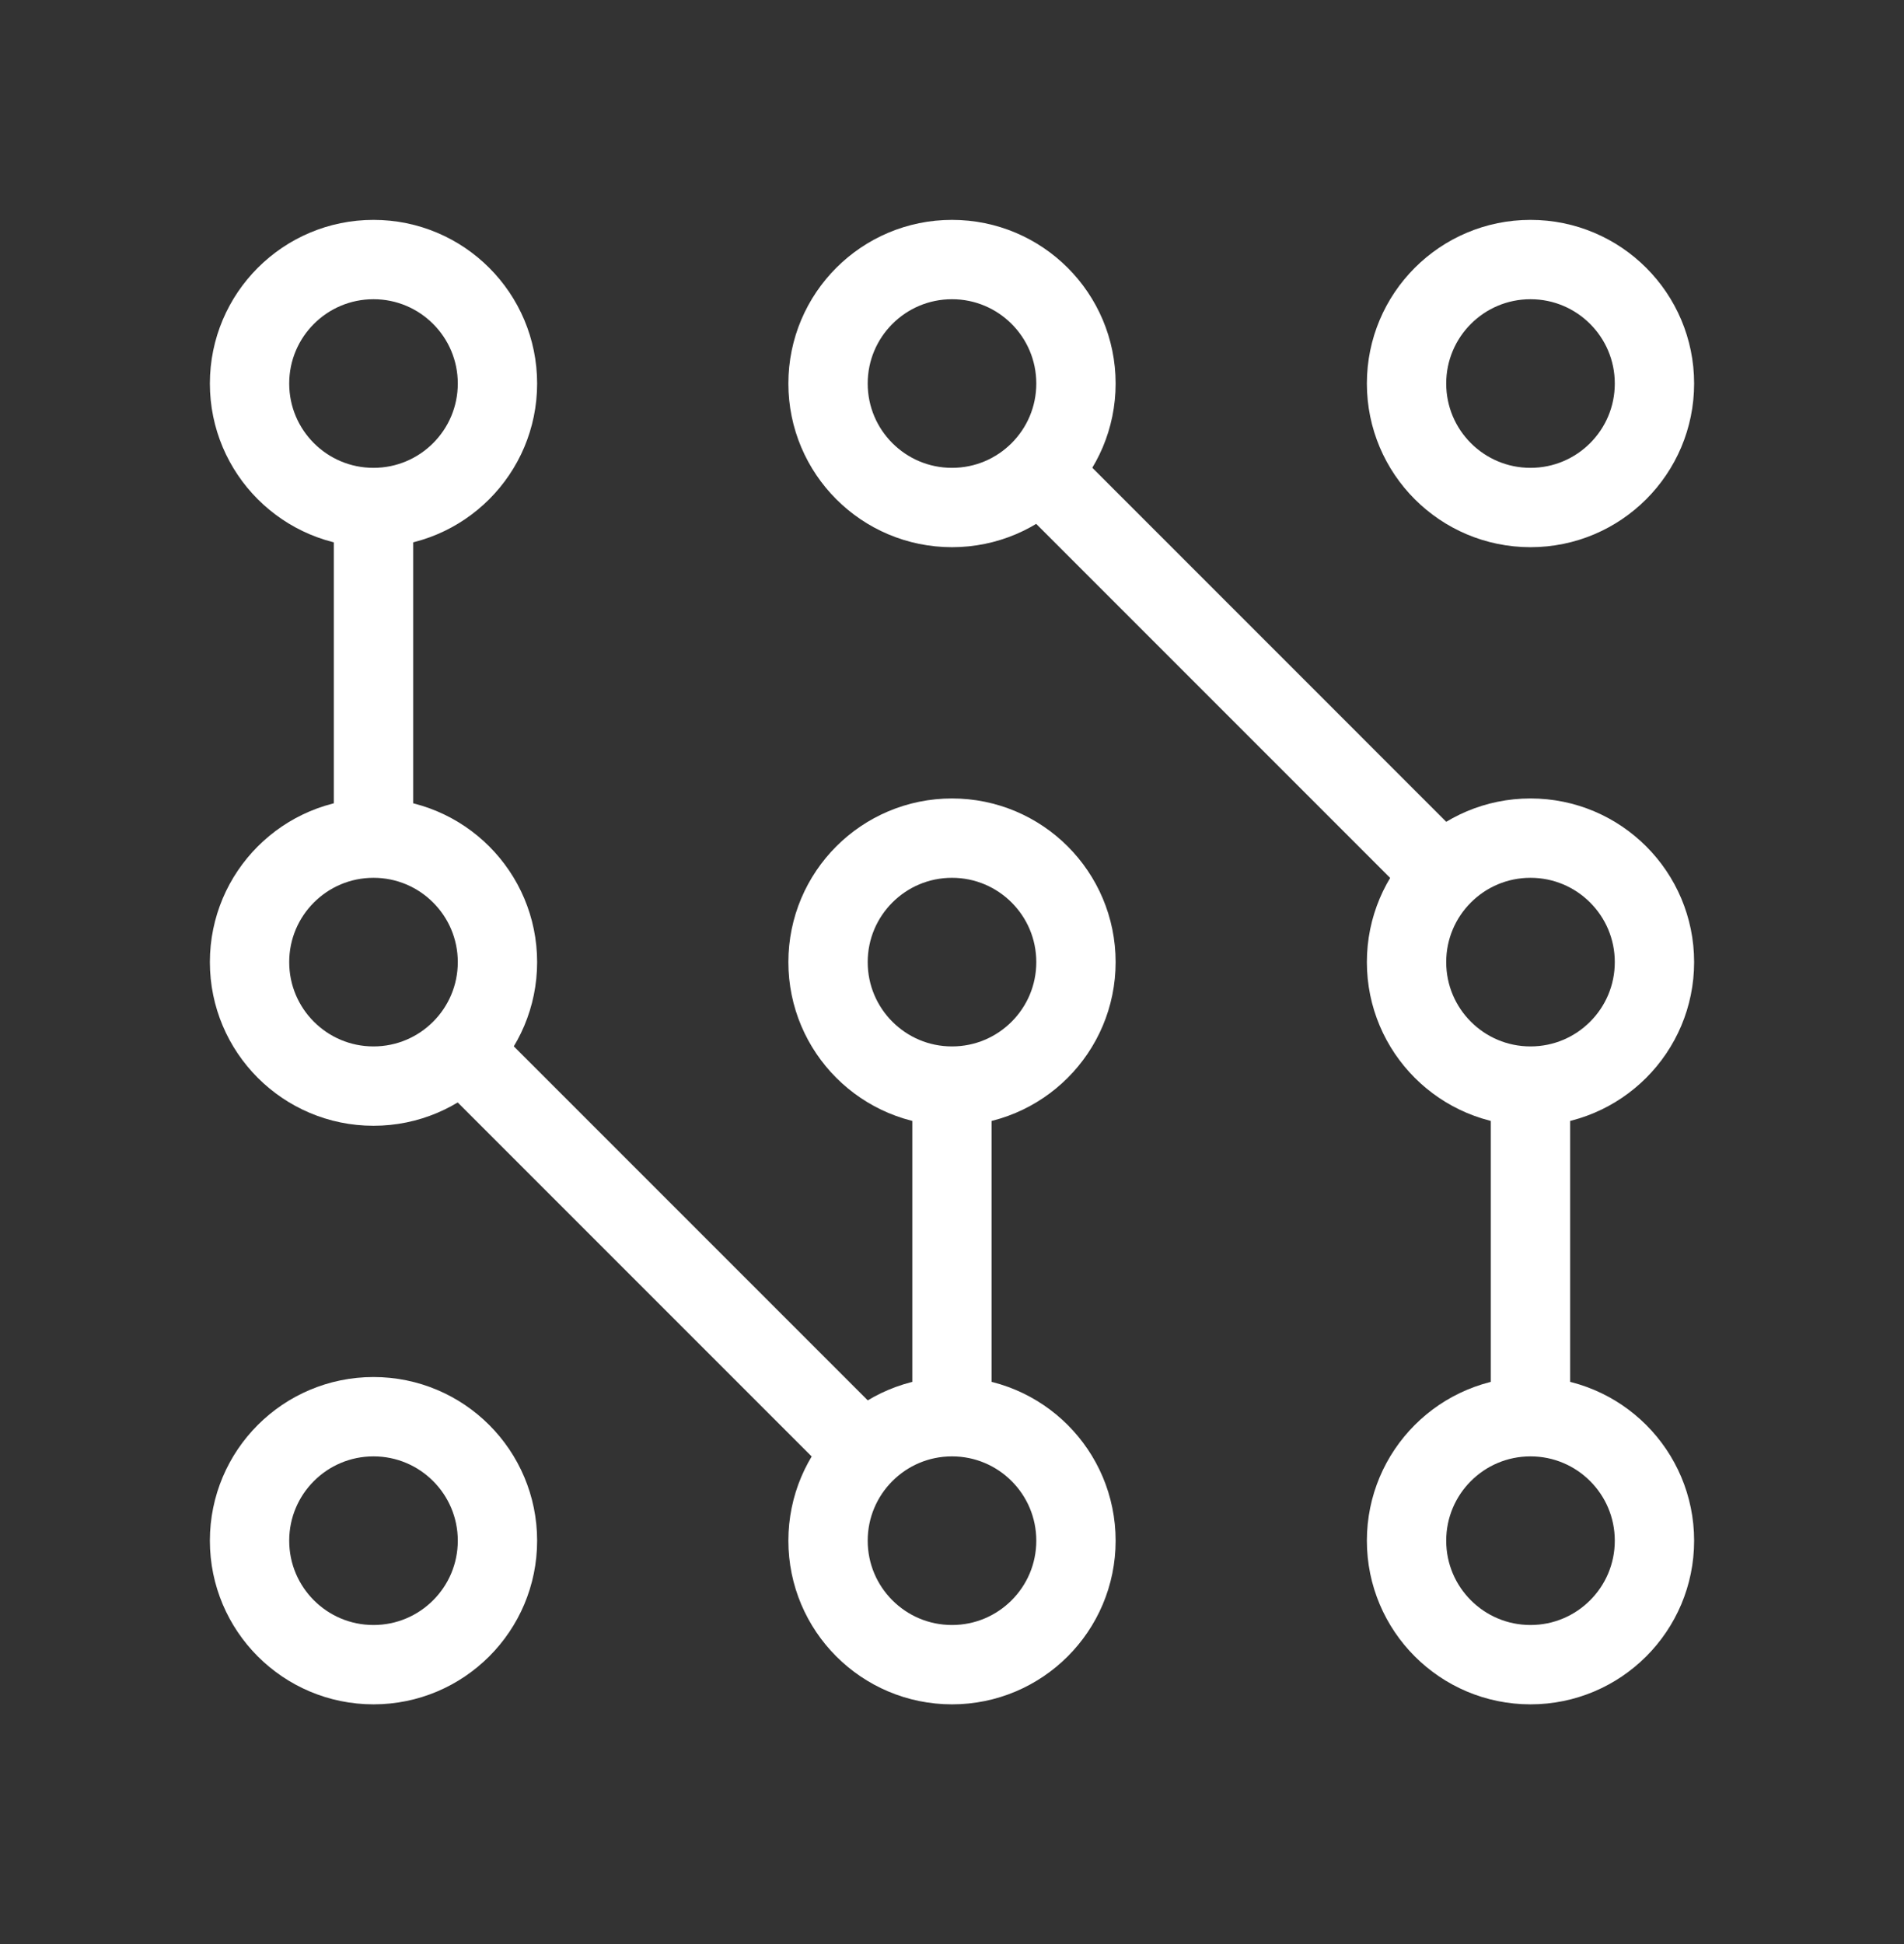 <svg width="48" height="49" viewBox="0 0 48 49" fill="none" xmlns="http://www.w3.org/2000/svg">
<rect x="0" y="0" width="48" height="49" fill="#333333" stroke="none"/>
<path d="M9.416 12.717V21.415M23.999 35.429V26.731M38.583 27.214V35.912M21.916 36.75L11.499 26.333M36.499 22.167L26.083 11.75" stroke="white" stroke-width="2"/>
<path d="M27.125 9.667C27.125 11.393 25.726 12.792 24 12.792C22.274 12.792 20.875 11.393 20.875 9.667C20.875 7.941 22.274 6.542 24 6.542C25.726 6.542 27.125 7.941 27.125 9.667Z" stroke="white" stroke-width="2"/>
<path d="M27.125 24.25C27.125 25.976 25.726 27.375 24 27.375C22.274 27.375 20.875 25.976 20.875 24.25C20.875 22.524 22.274 21.125 24 21.125C25.726 21.125 27.125 22.524 27.125 24.25Z" stroke="white" stroke-width="2"/>
<path d="M27.125 38.833C27.125 40.559 25.726 41.958 24 41.958C22.274 41.958 20.875 40.559 20.875 38.833C20.875 37.107 22.274 35.708 24 35.708C25.726 35.708 27.125 37.107 27.125 38.833Z" stroke="white" stroke-width="2"/>
<path d="M41.709 9.667C41.709 11.393 40.31 12.792 38.584 12.792C36.858 12.792 35.459 11.393 35.459 9.667C35.459 7.941 36.858 6.542 38.584 6.542C40.31 6.542 41.709 7.941 41.709 9.667Z" stroke="white" stroke-width="2"/>
<path d="M41.709 24.25C41.709 25.976 40.31 27.375 38.584 27.375C36.858 27.375 35.459 25.976 35.459 24.25C35.459 22.524 36.858 21.125 38.584 21.125C40.31 21.125 41.709 22.524 41.709 24.25Z" stroke="white" stroke-width="2"/>
<path d="M12.541 9.667C12.541 11.393 11.142 12.792 9.416 12.792C7.69 12.792 6.291 11.393 6.291 9.667C6.291 7.941 7.69 6.542 9.416 6.542C11.142 6.542 12.541 7.941 12.541 9.667Z" stroke="white" stroke-width="2"/>
<path d="M12.541 24.25C12.541 25.976 11.142 27.375 9.416 27.375C7.69 27.375 6.291 25.976 6.291 24.25C6.291 22.524 7.69 21.125 9.416 21.125C11.142 21.125 12.541 22.524 12.541 24.25Z" stroke="white" stroke-width="2"/>
<path d="M12.541 38.833C12.541 40.559 11.142 41.958 9.416 41.958C7.69 41.958 6.291 40.559 6.291 38.833C6.291 37.107 7.69 35.708 9.416 35.708C11.142 35.708 12.541 37.107 12.541 38.833Z" stroke="white" stroke-width="2"/>
<path d="M41.709 38.833C41.709 40.559 40.31 41.958 38.584 41.958C36.858 41.958 35.459 40.559 35.459 38.833C35.459 37.107 36.858 35.708 38.584 35.708C40.31 35.708 41.709 37.107 41.709 38.833Z" stroke="white" stroke-width="2"/>
</svg>
